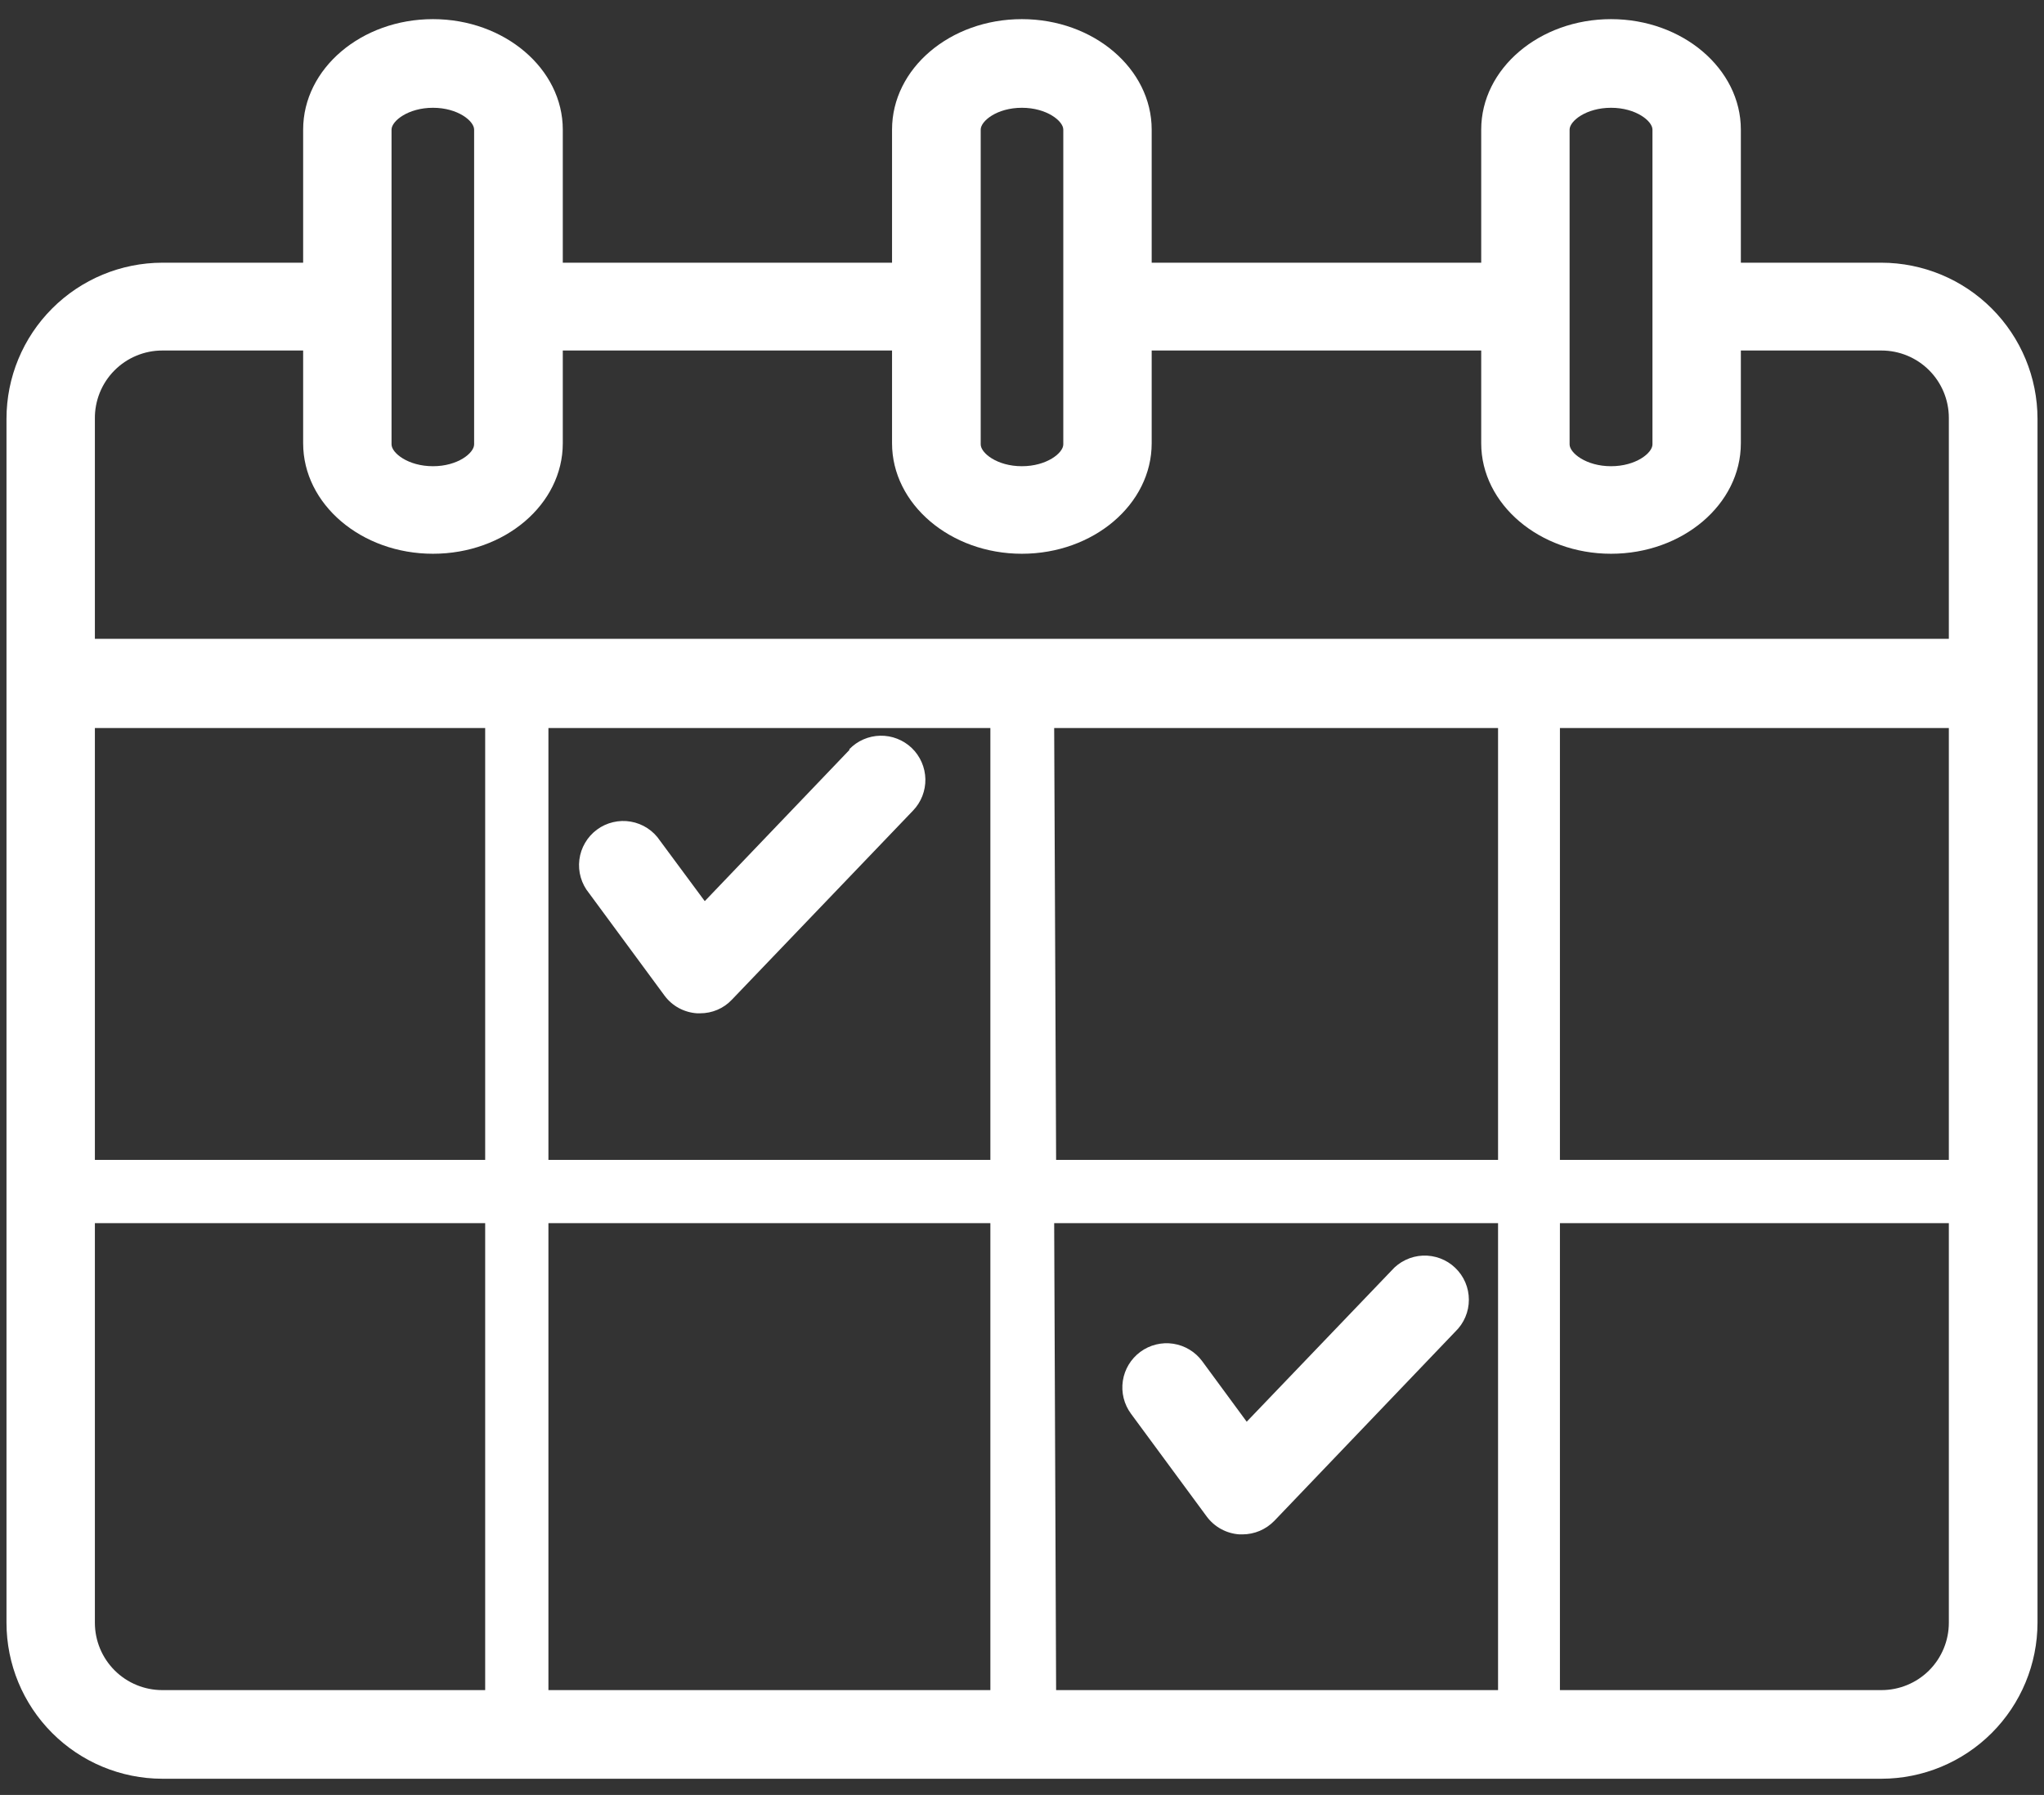 <svg xmlns="http://www.w3.org/2000/svg" fill="none" viewBox="0 0 74 65" height="65" width="74">
<rect x="0" y="0" width="74" height="65" fill="#333333" stroke="none"/>
<path fill="white" d="M50.375 46.014L45.135 51.484L43.525 49.294C43.273 48.952 42.895 48.724 42.475 48.66C42.055 48.596 41.627 48.702 41.285 48.954C40.943 49.206 40.715 49.583 40.651 50.003C40.587 50.423 40.693 50.852 40.945 51.194L43.685 54.914C43.824 55.102 44.002 55.259 44.208 55.371C44.413 55.483 44.641 55.549 44.875 55.564H44.975C45.191 55.564 45.406 55.521 45.605 55.437C45.804 55.352 45.984 55.229 46.135 55.074L52.685 48.224C52.841 48.074 52.965 47.895 53.05 47.696C53.135 47.497 53.178 47.284 53.178 47.068C53.178 46.852 53.135 46.638 53.05 46.439C52.965 46.24 52.841 46.061 52.685 45.912C52.529 45.762 52.344 45.646 52.142 45.57C51.939 45.494 51.724 45.46 51.508 45.469C51.292 45.479 51.081 45.532 50.886 45.626C50.691 45.719 50.517 45.851 50.375 46.014Z"></path>
<path fill="white" d="M30.755 27.154L25.515 32.633L23.895 30.444C23.775 30.263 23.619 30.109 23.438 29.99C23.256 29.872 23.053 29.791 22.839 29.754C22.626 29.716 22.407 29.723 22.196 29.773C21.985 29.822 21.786 29.914 21.612 30.043C21.437 30.172 21.291 30.335 21.182 30.522C21.072 30.709 21.002 30.917 20.975 31.132C20.948 31.347 20.965 31.565 21.026 31.774C21.086 31.982 21.188 32.176 21.325 32.343L24.065 36.063C24.203 36.247 24.379 36.398 24.581 36.507C24.783 36.615 25.006 36.679 25.235 36.694H25.345C25.56 36.695 25.773 36.652 25.971 36.568C26.169 36.484 26.347 36.36 26.495 36.203L33.055 29.354C33.201 29.202 33.315 29.023 33.392 28.827C33.468 28.631 33.506 28.422 33.502 28.212C33.497 28.001 33.452 27.794 33.367 27.601C33.283 27.409 33.162 27.234 33.01 27.088C32.858 26.943 32.679 26.828 32.483 26.752C32.288 26.675 32.078 26.638 31.868 26.642C31.658 26.646 31.45 26.692 31.258 26.776C31.065 26.86 30.891 26.982 30.745 27.134L30.755 27.154Z"></path>
<path fill="white" d="M68.115 9.513H63.025V4.693C63.025 2.493 60.915 0.693 58.325 0.693C55.735 0.693 53.625 2.483 53.625 4.693V9.513H41.695V4.693C41.695 2.493 39.595 0.693 36.995 0.693C34.395 0.693 32.295 2.483 32.295 4.693V9.513H20.375V4.693C20.375 2.493 18.265 0.693 15.675 0.693C13.085 0.693 10.975 2.483 10.975 4.693V9.513H5.875C4.379 9.516 2.944 10.112 1.887 11.172C0.829 12.231 0.235 13.667 0.235 15.163L0.235 58.763C0.235 60.26 0.829 61.696 1.887 62.755C2.944 63.814 4.379 64.411 5.875 64.413H68.115C69.613 64.411 71.049 63.815 72.108 62.756C73.167 61.697 73.763 60.261 73.765 58.763V15.163C73.763 13.666 73.167 12.23 72.108 11.171C71.049 10.112 69.613 9.516 68.115 9.513ZM3.435 26.363H17.565V42.003H3.435V26.363ZM19.855 26.363H35.855V42.003H19.855V26.363ZM38.165 26.363H54.235V42.003H38.235L38.165 26.363ZM56.475 26.363H70.555V42.003H56.475V26.363ZM56.825 9.513V4.693C56.825 4.383 57.425 3.903 58.325 3.903C59.225 3.903 59.825 4.383 59.825 4.693V16.093C59.825 16.403 59.225 16.883 58.325 16.883C57.425 16.883 56.825 16.403 56.825 16.093V9.513ZM35.505 9.513V4.693C35.505 4.383 36.095 3.903 36.995 3.903C37.895 3.903 38.495 4.383 38.495 4.693V16.093C38.495 16.403 37.895 16.883 36.995 16.883C36.095 16.883 35.505 16.403 35.505 16.093V9.513ZM14.175 9.513V4.693C14.175 4.383 14.775 3.903 15.675 3.903C16.575 3.903 17.165 4.383 17.165 4.693V16.093C17.165 16.403 16.575 16.883 15.675 16.883C14.775 16.883 14.175 16.403 14.175 16.093V9.513ZM3.435 15.163C3.431 14.84 3.492 14.52 3.612 14.22C3.733 13.921 3.912 13.648 4.139 13.419C4.366 13.189 4.637 13.006 4.935 12.882C5.233 12.757 5.552 12.693 5.875 12.693H10.975V16.053C10.975 18.253 13.075 20.053 15.675 20.053C18.275 20.053 20.375 18.263 20.375 16.053V12.693H32.295V16.053C32.295 18.253 34.405 20.053 36.995 20.053C39.585 20.053 41.695 18.263 41.695 16.053V12.693H53.625V16.053C53.625 18.253 55.735 20.053 58.325 20.053C60.915 20.053 63.025 18.263 63.025 16.053V12.693H68.115C68.763 12.693 69.383 12.95 69.841 13.408C70.298 13.866 70.555 14.486 70.555 15.133V23.133H3.435V15.163ZM3.435 58.763V44.293H17.565V61.203H5.875C5.228 61.203 4.608 60.946 4.15 60.489C3.692 60.031 3.435 59.41 3.435 58.763ZM19.855 44.293H35.855V61.203H19.855V44.293ZM38.165 44.293H54.235V61.203H38.235L38.165 44.293ZM70.555 58.763C70.555 59.41 70.298 60.031 69.841 60.489C69.383 60.946 68.763 61.203 68.115 61.203H56.475V44.293H70.555V58.763Z"></path>
</svg>
